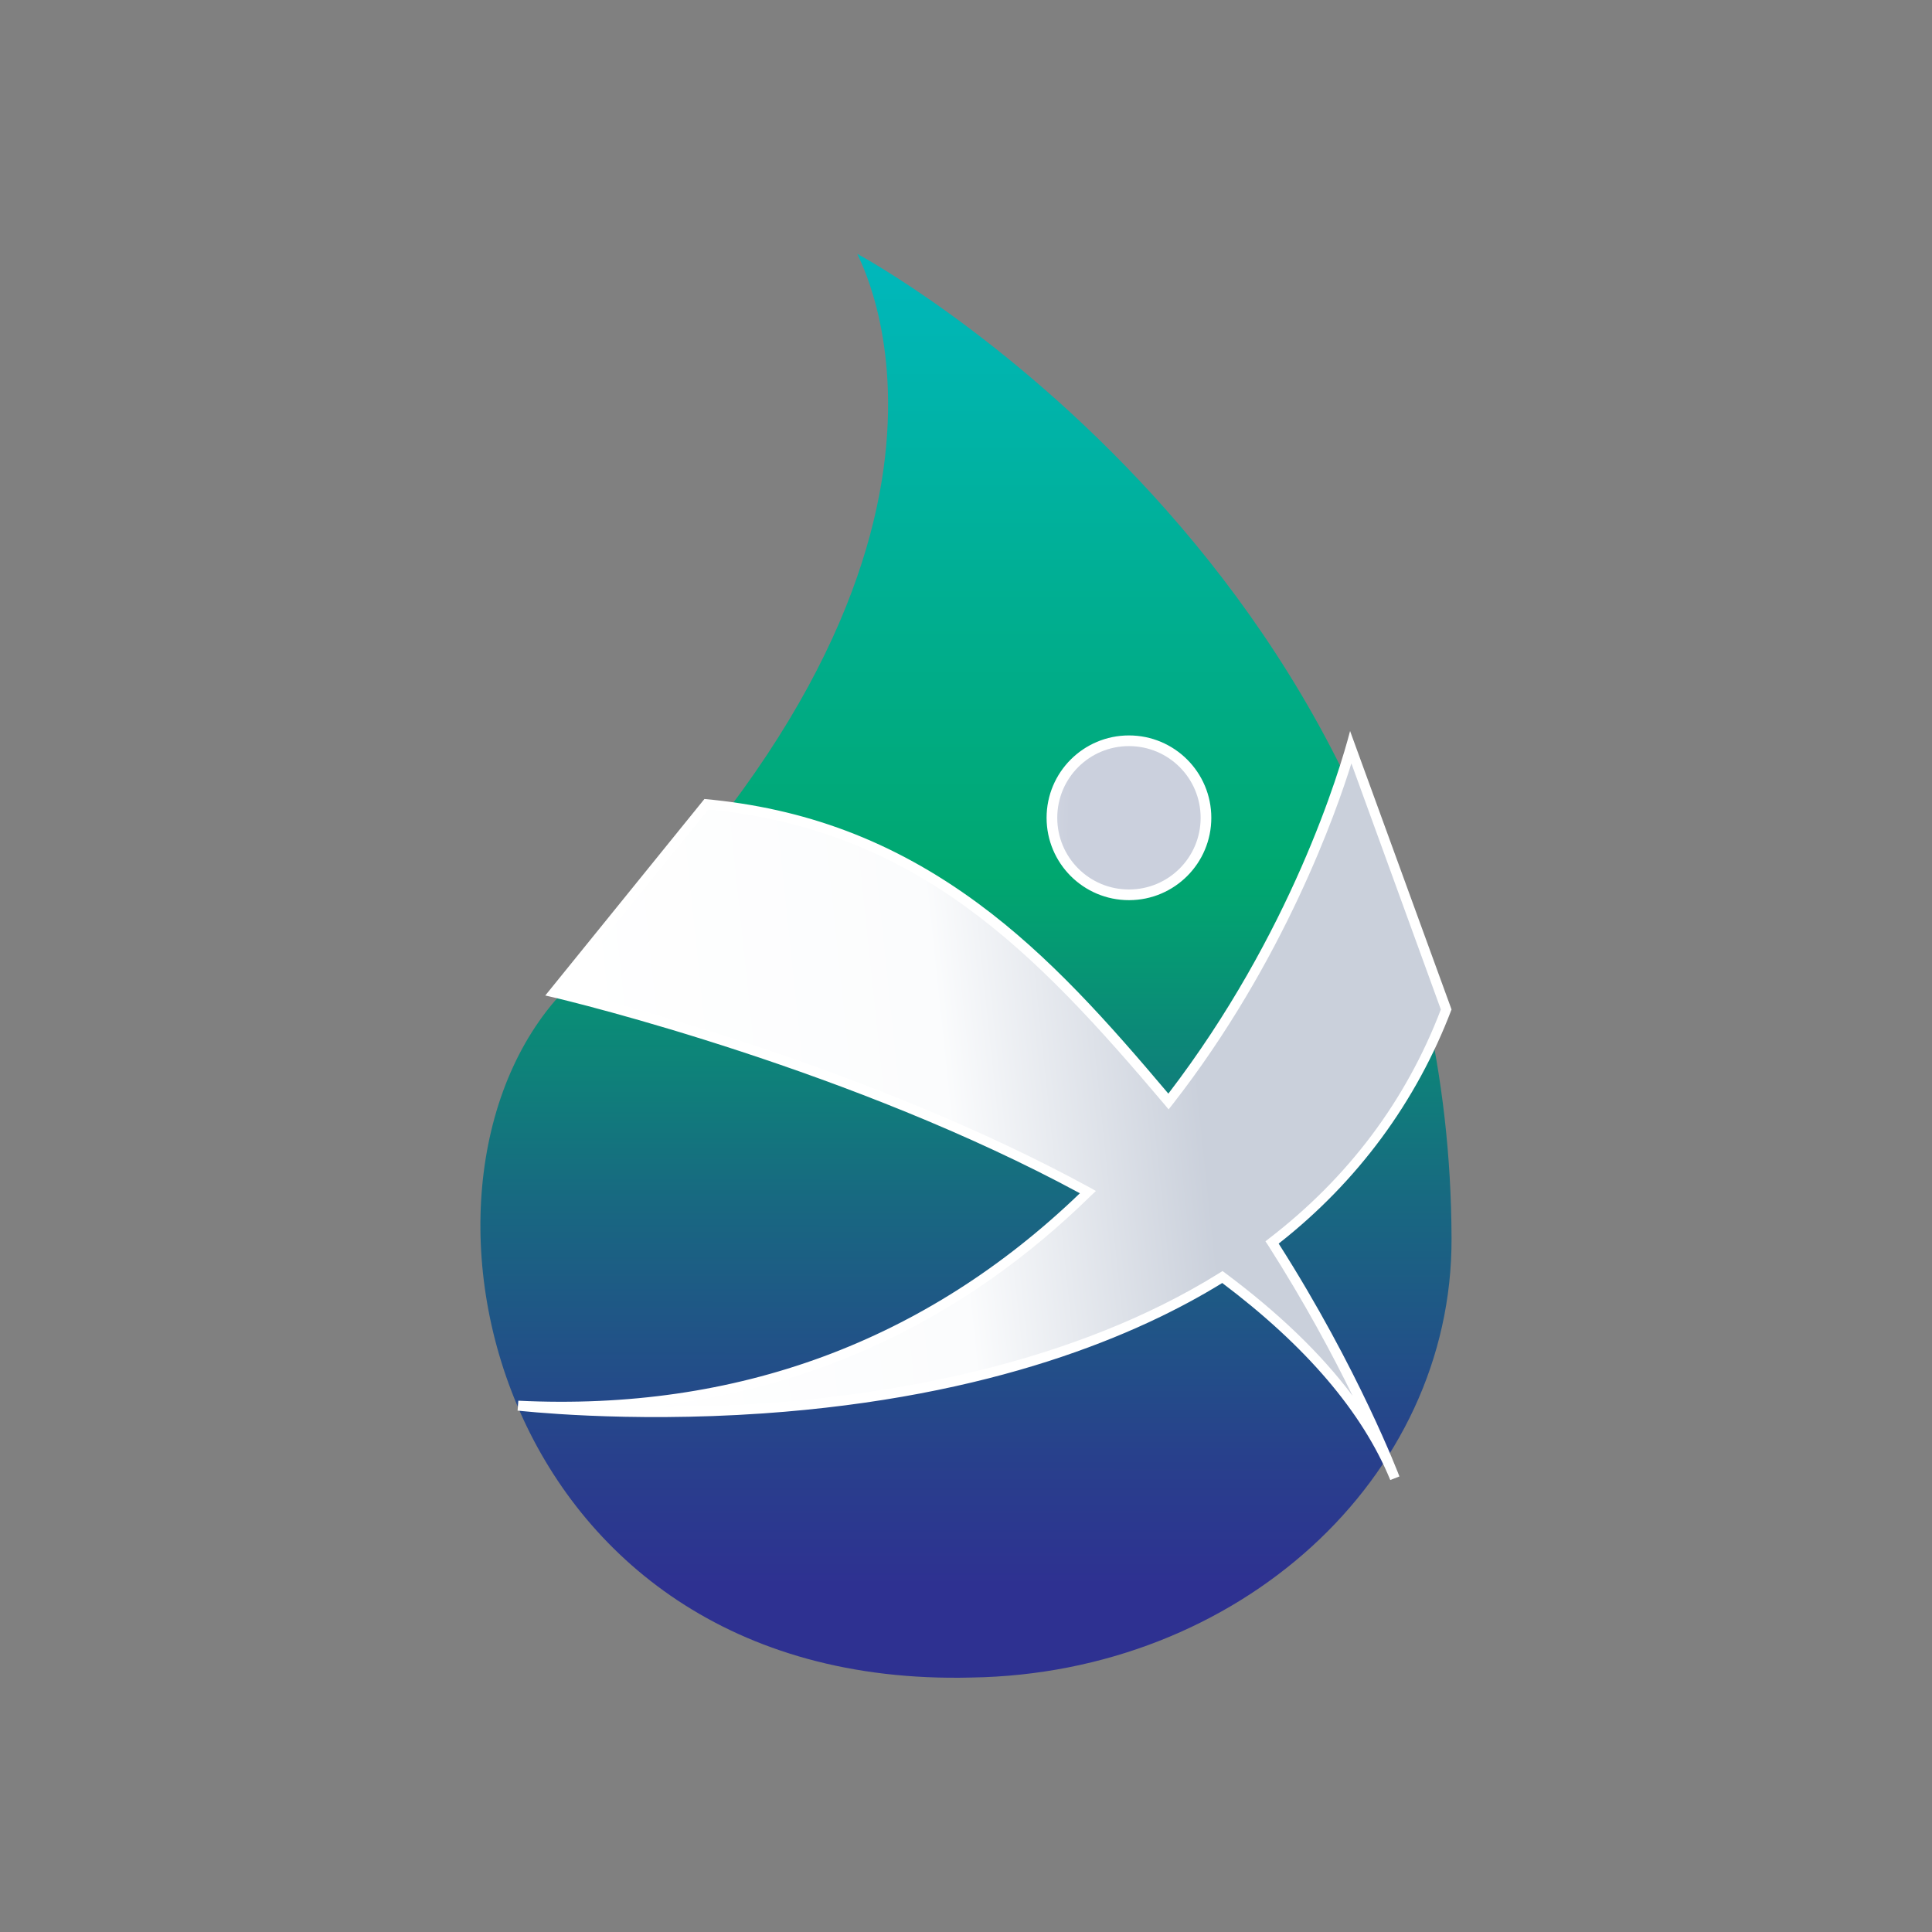 <?xml version="1.0" encoding="UTF-8"?>
<svg id="Favicons" xmlns="http://www.w3.org/2000/svg" xmlns:xlink="http://www.w3.org/1999/xlink" viewBox="0 0 76 76">
  <rect x="0" y="0" width="76" height="76" fill="#808080" stroke="none"/>
  <defs>
    <style>
      .cls-1 {
        fill: url(#linear-gradient);
      }

      .cls-2 {
        fill: #fff;
      }

      .cls-3 {
        fill: url(#linear-gradient-3);
      }

      .cls-4 {
        fill: url(#linear-gradient-2);
      }
    </style>
    <linearGradient id="linear-gradient" x1="40.5" y1="172.77" x2="39.65" y2="117.04" gradientTransform="translate(.13 180) rotate(-.87) scale(1 -1)" gradientUnits="userSpaceOnUse">
      <stop offset="0" stop-color="#00bac7"/>
      <stop offset=".5" stop-color="#00a76f"/>
      <stop offset=".73" stop-color="#186881"/>
      <stop offset=".91" stop-color="#28408c"/>
      <stop offset="1" stop-color="#2e3191"/>
    </linearGradient>
    <linearGradient id="linear-gradient-2" x1="2180.59" y1="7808.27" x2="2486.58" y2="7808.27" gradientTransform="translate(-148.56 1038.29) rotate(-5.98) scale(.12 -.12)" gradientUnits="userSpaceOnUse">
      <stop offset="0" stop-color="#8e9ab7"/>
      <stop offset=".33" stop-color="#fff"/>
      <stop offset=".73" stop-color="#fbfcfd"/>
      <stop offset="1" stop-color="#cad0db"/>
    </linearGradient>
    <linearGradient id="linear-gradient-3" x1="1304.79" y1="8167.43" x2="1353.4" y2="8167.43" gradientTransform="translate(-149.77 1039.69) rotate(1.67) scale(.12 -.12)" gradientUnits="userSpaceOnUse">
      <stop offset="0" stop-color="#fff"/>
      <stop offset=".17" stop-color="#fbfcfd"/>
      <stop offset=".3" stop-color="#f2f3f6"/>
      <stop offset=".42" stop-color="#e2e5ec"/>
      <stop offset="1" stop-color="#cbd0dd"/>
    </linearGradient>
  </defs>
  <path class="cls-1" d="m33.73,10c.01.14,6.62,11.62-11.22,28.65-7.74,7.39-3.28,27.82,15.7,27.34,10.47-.16,18.92-7.8,18.89-17.27-.07-26.23-23.37-38.73-23.37-38.73Z"/>
  <g>
    <path class="cls-4" d="m56.89,39.71l-3.75-10.3s-1.88,7.14-7.17,13.92c-4.72-5.58-9.51-10.87-18.18-11.7l-6,7.4s11.42,2.63,21,7.85c-5.05,4.95-12.29,8.89-22.42,8.4,0,0,16.41,1.99,27.71-5.06,3.07,2.29,5.55,4.93,6.78,7.91,0,0-1.58-4.21-4.82-9.27,2.92-2.25,5.35-5.22,6.85-9.16h0Z"/>
    <path class="cls-3" d="m47.42,32.15c0-1.66-1.35-3.01-3.01-3.01s-3.01,1.35-3.01,3.01,1.35,3.01,3.01,3.01,3.01-1.35,3.01-3.01Z"/>
    <path class="cls-2" d="m25.47,55.35c1.33,0,2.86-.03,4.52-.14,5.01-.35,12.19-1.52,17.99-5.14l.11-.07.11.08c2.09,1.56,3.77,3.17,5.01,4.83-.79-1.62-1.9-3.69-3.33-5.93l-.1-.15.14-.11c3.11-2.39,5.39-5.42,6.76-9.01l-3.52-9.68c-.57,1.84-2.64,7.79-7.04,13.42l-.15.19-.15-.18c-5.14-6.08-9.73-10.8-17.95-11.62l-5.74,7.08c1.87.46,12.12,3.09,20.75,7.8l.23.13-.19.18c-4.94,4.84-10.8,7.62-17.46,8.32h0Zm27.64-26.59l3.99,10.95c-1.38,3.63-3.69,6.77-6.8,9.21,3.16,4.96,4.73,9.11,4.75,9.16l-.36.14c-1.1-2.68-3.33-5.28-6.61-7.75-3.26,2.01-9.01,4.5-18.06,5.13-5.47.38-9.61-.11-9.66-.11l.03-.39c8.6.42,16.03-2.33,22.09-8.16-8.85-4.79-19.67-7.48-21.03-7.78l6.26-7.73c3.92.36,7.39,1.62,10.77,4.11,2.81,2.07,5.15,4.72,7.48,7.48,4.82-6.29,6.74-12.68,7.15-14.27Zm-5.46,3.41c0,1.79-1.45,3.24-3.24,3.24s-3.24-1.45-3.24-3.24,1.45-3.24,3.24-3.24,3.24,1.45,3.24,3.24Zm-3.24-2.82c-1.56,0-2.82,1.26-2.82,2.82s1.26,2.82,2.82,2.82,2.82-1.26,2.82-2.82-1.26-2.82-2.82-2.82Z"/>
  </g>
</svg>